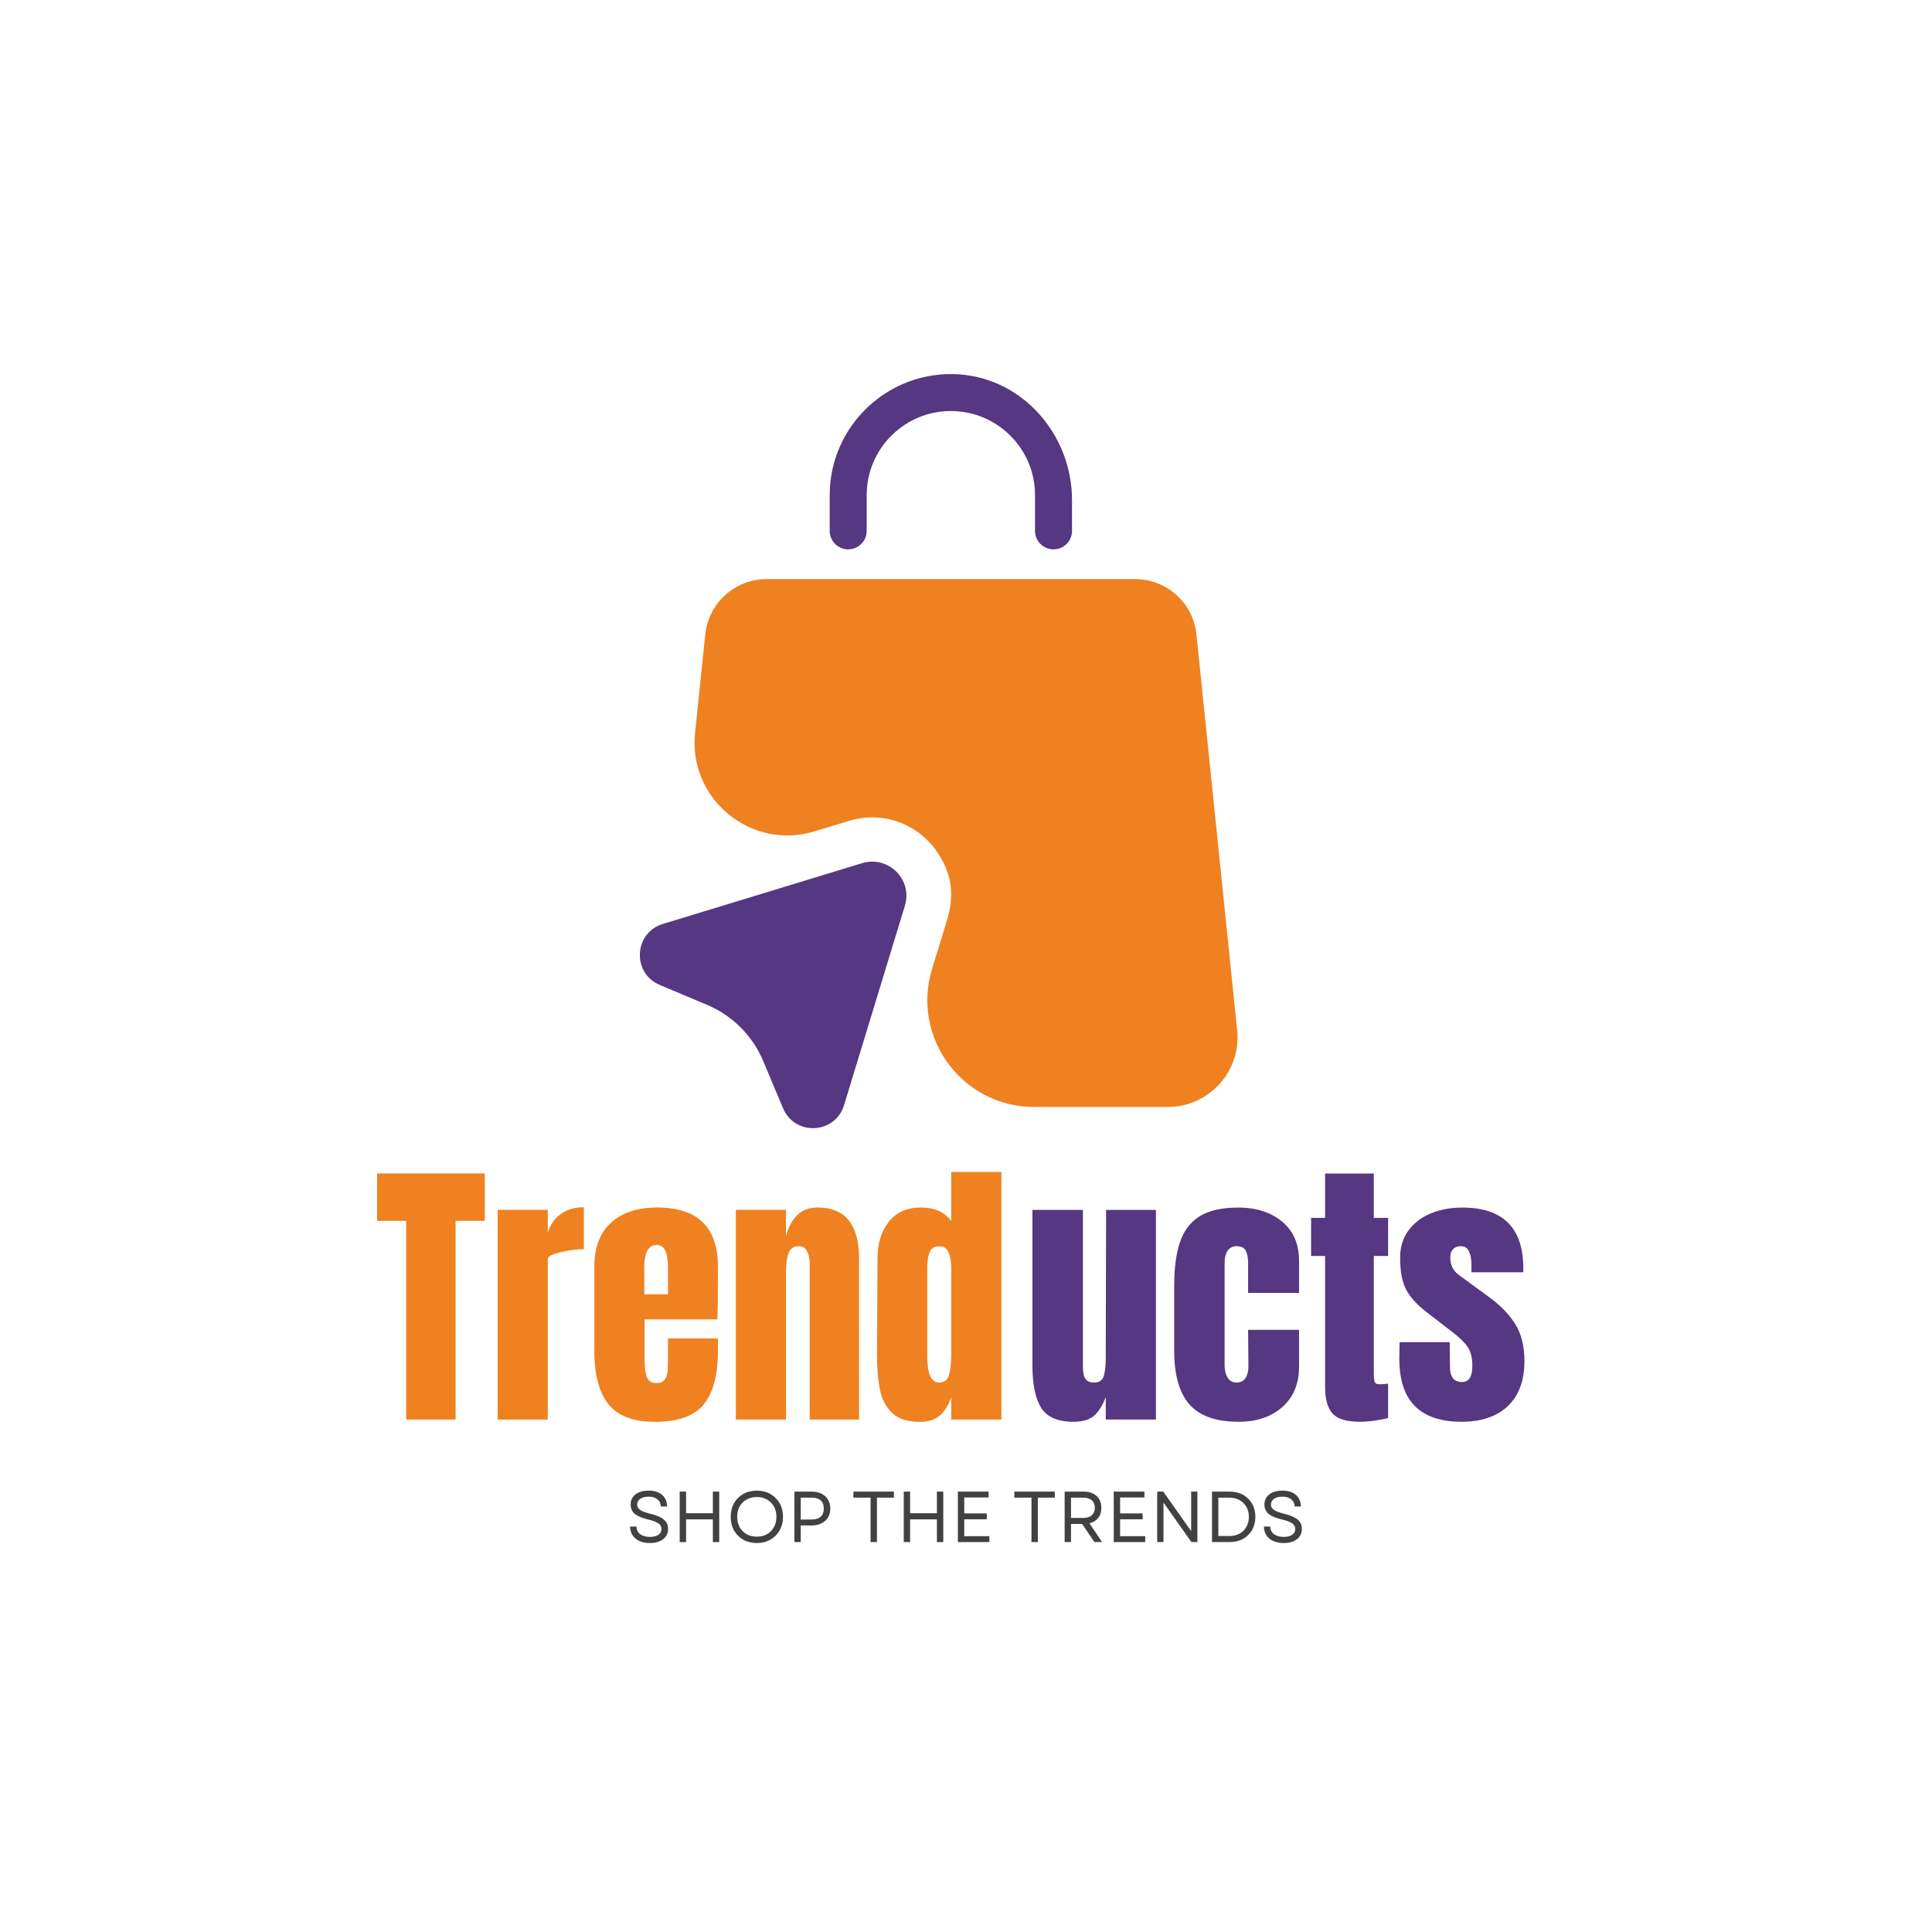 <svg version="1.0" preserveAspectRatio="xMidYMid meet" height="500" viewBox="0 0 375 375" zoomAndPan="magnify" width="500" xmlns:xlink="http://www.w3.org/1999/xlink" xmlns="http://www.w3.org/2000/svg"><defs><g></g><clipPath id="3cd8979e5d"><path clip-rule="nonzero" d="M 134 112 L 240.977 112 L 240.977 215 L 134 215 Z M 134 112"></path></clipPath></defs><path fill-rule="nonzero" fill-opacity="1" d="M 164.633 106.629 C 166.613 106.629 168.223 105.023 168.223 103.043 L 168.223 96.09 C 168.223 87.102 175.543 79.781 184.559 79.781 C 193.578 79.781 200.898 87.102 200.898 96.09 L 200.898 103.043 C 200.898 105.023 202.508 106.629 204.488 106.629 C 206.473 106.629 208.078 105.023 208.078 103.043 L 208.078 97.066 C 208.078 84.52 198.66 73.492 186.109 72.66 C 172.473 71.77 161.043 82.625 161.043 96.09 L 161.043 103.043 C 161.043 105.023 162.648 106.629 164.633 106.629 Z M 164.633 106.629" fill="#563782"></path><g clip-path="url(#3cd8979e5d)"><path fill-rule="nonzero" fill-opacity="1" d="M 240.129 199.961 L 232.23 123.145 C 231.598 117.027 226.457 112.402 220.312 112.402 L 148.809 112.402 C 142.664 112.402 137.523 117.055 136.891 123.145 L 134.91 142.27 C 133.59 155.105 145.793 165.125 158.113 161.363 L 164.805 159.324 C 172.414 157 180.914 160.848 183.898 169.289 C 184.934 172.219 184.789 175.438 183.871 178.422 L 180.914 188.07 C 176.836 201.395 186.801 214.863 200.727 214.863 L 226.688 214.863 C 234.699 214.836 240.961 207.914 240.129 199.961 Z M 240.129 199.961" fill="#ef8121"></path></g><path fill-rule="nonzero" fill-opacity="1" d="M 167.332 167.539 L 128.648 179.34 C 123.02 181.062 122.617 188.875 128.047 191.172 L 137.266 195.051 C 142.145 197.117 146.051 200.992 148.117 205.902 L 151.996 215.121 C 154.293 220.551 162.105 220.148 163.828 214.52 L 175.629 175.836 C 177.211 170.754 172.441 165.988 167.332 167.539 Z M 167.332 167.539" fill="#563782"></path><g fill-opacity="0.4" fill="#ef8121"><g transform="translate(72.632, 275.528)"><g><path d="M 6.219 0 L 6.219 -38.578 L 0.562 -38.578 L 0.562 -47.75 L 21.453 -47.75 L 21.453 -38.578 L 15.781 -38.578 L 15.781 0 Z M 6.219 0"></path></g></g></g><g fill-opacity="0.4" fill="#ef8121"><g transform="translate(94.643, 275.528)"><g><path d="M 1.953 -40.688 L 11.672 -40.688 L 11.672 -36.188 C 12.148 -37.781 12.992 -39.008 14.203 -39.875 C 15.41 -40.75 16.898 -41.188 18.672 -41.188 L 18.672 -33.078 C 17.305 -33.078 15.797 -32.879 14.141 -32.484 C 12.492 -32.098 11.672 -31.645 11.672 -31.125 L 11.672 0 L 1.953 0 Z M 1.953 -40.688"></path></g></g></g><g fill-opacity="0.4" fill="#ef8121"><g transform="translate(113.763, 275.528)"><g><path d="M 13.344 0.438 C 9.156 0.438 6.148 -0.707 4.328 -3 C 2.516 -5.301 1.609 -8.727 1.609 -13.281 L 1.609 -29.625 C 1.609 -33.375 2.68 -36.227 4.828 -38.188 C 6.984 -40.156 9.988 -41.141 13.844 -41.141 C 21.664 -41.141 25.578 -37.301 25.578 -29.625 L 25.578 -26.688 C 25.578 -23.719 25.539 -21.305 25.469 -19.453 L 11.344 -19.453 L 11.344 -11.562 C 11.344 -10.156 11.488 -9.051 11.781 -8.25 C 12.082 -7.457 12.711 -7.062 13.672 -7.062 C 14.41 -7.062 14.938 -7.281 15.25 -7.719 C 15.57 -8.164 15.758 -8.676 15.812 -9.25 C 15.875 -9.832 15.906 -10.676 15.906 -11.781 L 15.906 -15.734 L 25.578 -15.734 L 25.578 -13.391 C 25.578 -8.648 24.656 -5.16 22.812 -2.922 C 20.977 -0.68 17.82 0.438 13.344 0.438 Z M 15.906 -24.297 L 15.906 -29.516 C 15.906 -32.441 15.18 -33.906 13.734 -33.906 C 12.098 -33.906 11.281 -32.441 11.281 -29.516 L 11.281 -24.297 Z M 15.906 -24.297"></path></g></g></g><g fill-opacity="0.4" fill="#ef8121"><g transform="translate(140.887, 275.528)"><g><path d="M 1.953 -40.688 L 11.672 -40.688 L 11.672 -35.531 C 12.078 -37.195 12.781 -38.547 13.781 -39.578 C 14.781 -40.617 16.117 -41.141 17.797 -41.141 C 20.535 -41.141 22.562 -40.297 23.875 -38.609 C 25.188 -36.922 25.844 -34.52 25.844 -31.406 L 25.844 0 L 16.281 0 L 16.281 -30.406 C 16.281 -31.301 16.102 -32.062 15.75 -32.688 C 15.406 -33.32 14.863 -33.641 14.125 -33.641 C 13.125 -33.641 12.461 -33.18 12.141 -32.266 C 11.828 -31.359 11.672 -30.145 11.672 -28.625 L 11.672 0 L 1.953 0 Z M 1.953 -40.688"></path></g></g></g><g fill-opacity="0.4" fill="#ef8121"><g transform="translate(168.622, 275.528)"><g><path d="M 9.953 0.438 C 7.578 0.438 5.785 -0.125 4.578 -1.25 C 3.379 -2.383 2.582 -3.883 2.188 -5.75 C 1.801 -7.625 1.609 -10.023 1.609 -12.953 L 1.719 -31.297 C 1.719 -34.191 2.445 -36.555 3.906 -38.391 C 5.375 -40.223 7.445 -41.141 10.125 -41.141 C 12.75 -41.141 14.711 -40.27 16.016 -38.531 L 16.016 -48.031 L 25.734 -48.031 L 25.734 0 L 16.016 0 L 16.016 -4.344 C 15.453 -2.75 14.695 -1.551 13.75 -0.75 C 12.812 0.039 11.547 0.438 9.953 0.438 Z M 13.672 -7.172 C 14.641 -7.172 15.27 -7.641 15.562 -8.578 C 15.863 -9.523 16.016 -10.797 16.016 -12.391 L 16.016 -29.406 C 16.016 -30.594 15.848 -31.594 15.516 -32.406 C 15.18 -33.227 14.586 -33.641 13.734 -33.641 C 12.766 -33.641 12.125 -33.258 11.812 -32.5 C 11.5 -31.738 11.344 -30.707 11.344 -29.406 L 11.344 -12.281 C 11.344 -8.875 12.117 -7.172 13.672 -7.172 Z M 13.672 -7.172"></path></g></g></g><g fill-opacity="1" fill="#ef8121"><g transform="translate(72.632, 275.528)"><g><path d="M 6.219 0 L 6.219 -38.578 L 0.562 -38.578 L 0.562 -47.75 L 21.453 -47.75 L 21.453 -38.578 L 15.781 -38.578 L 15.781 0 Z M 6.219 0"></path></g></g></g><g fill-opacity="1" fill="#ef8121"><g transform="translate(94.643, 275.528)"><g><path d="M 1.953 -40.688 L 11.672 -40.688 L 11.672 -36.188 C 12.148 -37.781 12.992 -39.008 14.203 -39.875 C 15.41 -40.75 16.898 -41.188 18.672 -41.188 L 18.672 -33.078 C 17.305 -33.078 15.797 -32.879 14.141 -32.484 C 12.492 -32.098 11.672 -31.645 11.672 -31.125 L 11.672 0 L 1.953 0 Z M 1.953 -40.688"></path></g></g></g><g fill-opacity="1" fill="#ef8121"><g transform="translate(113.763, 275.528)"><g><path d="M 13.344 0.438 C 9.156 0.438 6.148 -0.707 4.328 -3 C 2.516 -5.301 1.609 -8.727 1.609 -13.281 L 1.609 -29.625 C 1.609 -33.375 2.68 -36.227 4.828 -38.188 C 6.984 -40.156 9.988 -41.141 13.844 -41.141 C 21.664 -41.141 25.578 -37.301 25.578 -29.625 L 25.578 -26.688 C 25.578 -23.719 25.539 -21.305 25.469 -19.453 L 11.344 -19.453 L 11.344 -11.562 C 11.344 -10.156 11.488 -9.051 11.781 -8.25 C 12.082 -7.457 12.711 -7.062 13.672 -7.062 C 14.41 -7.062 14.938 -7.281 15.25 -7.719 C 15.57 -8.164 15.758 -8.676 15.812 -9.25 C 15.875 -9.832 15.906 -10.676 15.906 -11.781 L 15.906 -15.734 L 25.578 -15.734 L 25.578 -13.391 C 25.578 -8.648 24.656 -5.16 22.812 -2.922 C 20.977 -0.68 17.82 0.438 13.344 0.438 Z M 15.906 -24.297 L 15.906 -29.516 C 15.906 -32.441 15.18 -33.906 13.734 -33.906 C 12.098 -33.906 11.281 -32.441 11.281 -29.516 L 11.281 -24.297 Z M 15.906 -24.297"></path></g></g></g><g fill-opacity="1" fill="#ef8121"><g transform="translate(140.887, 275.528)"><g><path d="M 1.953 -40.688 L 11.672 -40.688 L 11.672 -35.531 C 12.078 -37.195 12.781 -38.547 13.781 -39.578 C 14.781 -40.617 16.117 -41.141 17.797 -41.141 C 20.535 -41.141 22.562 -40.297 23.875 -38.609 C 25.188 -36.922 25.844 -34.52 25.844 -31.406 L 25.844 0 L 16.281 0 L 16.281 -30.406 C 16.281 -31.301 16.102 -32.062 15.75 -32.688 C 15.406 -33.32 14.863 -33.641 14.125 -33.641 C 13.125 -33.641 12.461 -33.18 12.141 -32.266 C 11.828 -31.359 11.672 -30.145 11.672 -28.625 L 11.672 0 L 1.953 0 Z M 1.953 -40.688"></path></g></g></g><g fill-opacity="1" fill="#ef8121"><g transform="translate(168.622, 275.528)"><g><path d="M 9.953 0.438 C 7.578 0.438 5.785 -0.125 4.578 -1.25 C 3.379 -2.383 2.582 -3.883 2.188 -5.75 C 1.801 -7.625 1.609 -10.023 1.609 -12.953 L 1.719 -31.297 C 1.719 -34.191 2.445 -36.555 3.906 -38.391 C 5.375 -40.223 7.445 -41.141 10.125 -41.141 C 12.75 -41.141 14.711 -40.27 16.016 -38.531 L 16.016 -48.031 L 25.734 -48.031 L 25.734 0 L 16.016 0 L 16.016 -4.344 C 15.453 -2.75 14.695 -1.551 13.75 -0.75 C 12.812 0.039 11.547 0.438 9.953 0.438 Z M 13.672 -7.172 C 14.641 -7.172 15.27 -7.641 15.562 -8.578 C 15.863 -9.523 16.016 -10.797 16.016 -12.391 L 16.016 -29.406 C 16.016 -30.594 15.848 -31.594 15.516 -32.406 C 15.18 -33.227 14.586 -33.641 13.734 -33.641 C 12.766 -33.641 12.125 -33.258 11.812 -32.5 C 11.5 -31.738 11.344 -30.707 11.344 -29.406 L 11.344 -12.281 C 11.344 -8.875 12.117 -7.172 13.672 -7.172 Z M 13.672 -7.172"></path></g></g></g><g fill-opacity="1" fill="#563782"><g transform="translate(198.566, 275.528)"><g><path d="M 9.781 0.438 C 6.738 0.438 4.648 -0.469 3.516 -2.281 C 2.391 -4.094 1.828 -6.797 1.828 -10.391 L 1.828 -40.688 L 11.625 -40.688 L 11.625 -12.344 C 11.625 -12.082 11.625 -11.383 11.625 -10.25 C 11.625 -9.125 11.797 -8.328 12.141 -7.859 C 12.492 -7.398 13.039 -7.172 13.781 -7.172 C 14.781 -7.172 15.41 -7.586 15.672 -8.422 C 15.93 -9.254 16.062 -10.453 16.062 -12.016 L 16.062 -12.344 L 16.125 -40.688 L 25.797 -40.688 L 25.797 0 L 16.062 0 L 16.062 -4.344 C 15.395 -2.633 14.613 -1.41 13.719 -0.672 C 12.832 0.066 11.52 0.438 9.781 0.438 Z M 9.781 0.438"></path></g></g></g><g fill-opacity="1" fill="#563782"><g transform="translate(226.302, 275.528)"><g><path d="M 14.172 0.438 C 9.723 0.438 6.516 -0.691 4.547 -2.953 C 2.586 -5.211 1.609 -8.676 1.609 -13.344 L 1.609 -25.906 C 1.609 -29.426 1.988 -32.285 2.75 -34.484 C 3.508 -36.691 4.785 -38.352 6.578 -39.469 C 8.379 -40.582 10.875 -41.141 14.062 -41.141 C 17.551 -41.141 20.383 -40.227 22.562 -38.406 C 24.75 -36.594 25.844 -34.055 25.844 -30.797 L 25.844 -24.578 L 15.953 -24.578 L 15.953 -30.297 C 15.953 -31.367 15.801 -32.191 15.5 -32.766 C 15.207 -33.348 14.633 -33.641 13.781 -33.641 C 12.188 -33.641 11.391 -32.508 11.391 -30.25 L 11.391 -10.5 C 11.391 -9.582 11.582 -8.797 11.969 -8.141 C 12.363 -7.492 12.953 -7.172 13.734 -7.172 C 14.516 -7.172 15.098 -7.484 15.484 -8.109 C 15.867 -8.742 16.047 -9.562 16.016 -10.562 L 15.953 -17.406 L 25.844 -17.406 L 25.844 -10.281 C 25.844 -6.945 24.758 -4.328 22.594 -2.422 C 20.426 -0.516 17.617 0.438 14.172 0.438 Z M 14.172 0.438"></path></g></g></g><g fill-opacity="1" fill="#563782"><g transform="translate(253.592, 275.528)"><g><path d="M 10.344 0.438 C 7.781 0.438 6.016 -0.098 5.047 -1.172 C 4.086 -2.242 3.609 -3.969 3.609 -6.344 L 3.609 -31.75 L 0.891 -31.75 L 0.891 -39.141 L 3.609 -39.141 L 3.609 -47.75 L 13.062 -47.75 L 13.062 -39.141 L 15.844 -39.141 L 15.844 -31.75 L 13.062 -31.75 L 13.062 -8.891 C 13.062 -8.191 13.113 -7.676 13.219 -7.344 C 13.332 -7.008 13.633 -6.844 14.125 -6.844 C 14.488 -6.844 14.836 -6.859 15.172 -6.891 C 15.504 -6.93 15.727 -6.953 15.844 -6.953 L 15.844 -0.281 C 15.289 -0.133 14.484 0.02 13.422 0.188 C 12.367 0.352 11.344 0.438 10.344 0.438 Z M 10.344 0.438"></path></g></g></g><g fill-opacity="1" fill="#563782"><g transform="translate(270.545, 275.528)"><g><path d="M 13.125 0.438 C 5.082 0.438 1.062 -3.633 1.062 -11.781 L 1.109 -15.016 L 10.844 -15.016 L 10.891 -10.234 C 10.891 -9.266 11.078 -8.531 11.453 -8.031 C 11.828 -7.531 12.438 -7.281 13.281 -7.281 C 14.582 -7.281 15.234 -8.336 15.234 -10.453 C 15.234 -12.004 14.926 -13.223 14.312 -14.109 C 13.695 -15.004 12.723 -15.953 11.391 -16.953 L 6.219 -20.953 C 4.445 -22.328 3.172 -23.742 2.391 -25.203 C 1.609 -26.672 1.219 -28.738 1.219 -31.406 C 1.219 -33.488 1.766 -35.258 2.859 -36.719 C 3.953 -38.188 5.406 -39.289 7.219 -40.031 C 9.039 -40.77 11.062 -41.141 13.281 -41.141 C 21.176 -41.141 25.125 -37.211 25.125 -29.359 L 25.125 -28.578 L 15.062 -28.578 L 15.062 -30.125 C 15.062 -31.094 14.906 -31.922 14.594 -32.609 C 14.281 -33.297 13.754 -33.641 13.016 -33.641 C 12.348 -33.641 11.836 -33.441 11.484 -33.047 C 11.129 -32.66 10.953 -32.133 10.953 -31.469 C 10.953 -29.988 11.523 -28.836 12.672 -28.016 L 18.672 -23.625 C 20.828 -22.031 22.477 -20.297 23.625 -18.422 C 24.77 -16.555 25.344 -14.195 25.344 -11.344 C 25.344 -7.562 24.27 -4.648 22.125 -2.609 C 19.977 -0.578 16.977 0.438 13.125 0.438 Z M 13.125 0.438"></path></g></g></g><g fill-opacity="1" fill="#424141"><g transform="translate(121.454, 299.314)"><g><path d="M 4.688 0.188 C 3.906 0.188 3.227 0.055 2.656 -0.203 C 2.082 -0.473 1.641 -0.848 1.328 -1.328 C 1.016 -1.816 0.852 -2.379 0.844 -3.016 L 2.078 -3.016 C 2.086 -2.391 2.332 -1.895 2.812 -1.531 C 3.301 -1.176 3.926 -1 4.688 -1 C 5.375 -1 5.922 -1.133 6.328 -1.406 C 6.734 -1.676 6.938 -2.051 6.938 -2.531 C 6.938 -2.988 6.738 -3.352 6.344 -3.625 C 5.957 -3.906 5.32 -4.148 4.438 -4.359 C 3.227 -4.641 2.344 -5.004 1.781 -5.453 C 1.227 -5.91 0.953 -6.52 0.953 -7.281 C 0.953 -8.113 1.266 -8.77 1.891 -9.25 C 2.523 -9.738 3.379 -9.984 4.453 -9.984 C 5.555 -9.984 6.426 -9.707 7.062 -9.156 C 7.695 -8.602 8.02 -7.852 8.031 -6.906 L 6.812 -6.906 C 6.801 -7.488 6.582 -7.953 6.156 -8.297 C 5.738 -8.641 5.172 -8.812 4.453 -8.812 C 3.754 -8.812 3.207 -8.672 2.812 -8.391 C 2.414 -8.117 2.219 -7.75 2.219 -7.281 C 2.219 -6.875 2.398 -6.535 2.766 -6.266 C 3.129 -5.992 3.789 -5.738 4.75 -5.5 C 6 -5.195 6.891 -4.812 7.422 -4.344 C 7.953 -3.883 8.219 -3.297 8.219 -2.578 C 8.219 -1.723 7.895 -1.047 7.25 -0.547 C 6.613 -0.055 5.758 0.188 4.688 0.188 Z M 4.688 0.188"></path></g></g></g><g fill-opacity="1" fill="#424141"><g transform="translate(130.507, 299.314)"><g><path d="M 7.859 0 L 7.859 -4.406 L 2.656 -4.406 L 2.656 0 L 1.422 0 L 1.422 -9.797 L 2.656 -9.797 L 2.656 -5.594 L 7.859 -5.594 L 7.859 -9.797 L 9.094 -9.797 L 9.094 0 Z M 7.859 0"></path></g></g></g><g fill-opacity="1" fill="#424141"><g transform="translate(141.015, 299.314)"><g><path d="M 5.875 0.188 C 4.883 0.188 4.004 -0.031 3.234 -0.469 C 2.473 -0.906 1.879 -1.504 1.453 -2.266 C 1.023 -3.035 0.812 -3.914 0.812 -4.906 C 0.812 -5.895 1.023 -6.77 1.453 -7.531 C 1.879 -8.301 2.473 -8.898 3.234 -9.328 C 4.004 -9.766 4.883 -9.984 5.875 -9.984 C 6.875 -9.984 7.754 -9.766 8.516 -9.328 C 9.273 -8.898 9.875 -8.301 10.312 -7.531 C 10.75 -6.77 10.969 -5.895 10.969 -4.906 C 10.969 -3.914 10.75 -3.035 10.312 -2.266 C 9.875 -1.504 9.273 -0.906 8.516 -0.469 C 7.754 -0.031 6.875 0.188 5.875 0.188 Z M 2.078 -4.906 C 2.078 -4.145 2.234 -3.473 2.547 -2.891 C 2.867 -2.316 3.316 -1.863 3.891 -1.531 C 4.473 -1.207 5.133 -1.047 5.875 -1.047 C 6.633 -1.047 7.297 -1.207 7.859 -1.531 C 8.43 -1.863 8.879 -2.316 9.203 -2.891 C 9.523 -3.473 9.688 -4.145 9.688 -4.906 C 9.688 -5.664 9.523 -6.332 9.203 -6.906 C 8.879 -7.477 8.43 -7.926 7.859 -8.25 C 7.297 -8.582 6.633 -8.75 5.875 -8.75 C 5.133 -8.75 4.473 -8.582 3.891 -8.25 C 3.316 -7.926 2.867 -7.477 2.547 -6.906 C 2.234 -6.332 2.078 -5.664 2.078 -4.906 Z M 2.078 -4.906"></path></g></g></g><g fill-opacity="1" fill="#424141"><g transform="translate(152.769, 299.314)"><g><path d="M 1.422 0 L 1.422 -9.797 L 4.75 -9.797 C 5.488 -9.797 6.129 -9.66 6.672 -9.391 C 7.211 -9.117 7.633 -8.738 7.938 -8.25 C 8.238 -7.758 8.391 -7.18 8.391 -6.516 C 8.391 -5.836 8.238 -5.254 7.938 -4.766 C 7.633 -4.273 7.211 -3.895 6.672 -3.625 C 6.129 -3.352 5.488 -3.219 4.75 -3.219 L 2.656 -3.219 L 2.656 0 Z M 2.656 -4.375 L 4.719 -4.375 C 6.32 -4.375 7.125 -5.082 7.125 -6.5 C 7.125 -7.914 6.32 -8.625 4.719 -8.625 L 2.656 -8.625 Z M 2.656 -4.375"></path></g></g></g><g fill-opacity="1" fill="#424141"><g transform="translate(161.71, 299.314)"><g></g></g></g><g fill-opacity="1" fill="#424141"><g transform="translate(165.18, 299.314)"><g><path d="M 3.797 0 L 3.797 -8.625 L 0.469 -8.625 L 0.469 -9.797 L 8.328 -9.797 L 8.328 -8.625 L 5.031 -8.625 L 5.031 0 Z M 3.797 0"></path></g></g></g><g fill-opacity="1" fill="#424141"><g transform="translate(173.995, 299.314)"><g><path d="M 7.859 0 L 7.859 -4.406 L 2.656 -4.406 L 2.656 0 L 1.422 0 L 1.422 -9.797 L 2.656 -9.797 L 2.656 -5.594 L 7.859 -5.594 L 7.859 -9.797 L 9.094 -9.797 L 9.094 0 Z M 7.859 0"></path></g></g></g><g fill-opacity="1" fill="#424141"><g transform="translate(184.503, 299.314)"><g><path d="M 1.422 0 L 1.422 -9.797 L 7.375 -9.797 L 7.375 -8.656 L 2.656 -8.656 L 2.656 -5.562 L 7.031 -5.562 L 7.031 -4.422 L 2.656 -4.422 L 2.656 -1.141 L 7.531 -1.141 L 7.531 0 Z M 1.422 0"></path></g></g></g><g fill-opacity="1" fill="#424141"><g transform="translate(192.94, 299.314)"><g></g></g></g><g fill-opacity="1" fill="#424141"><g transform="translate(196.41, 299.314)"><g><path d="M 3.797 0 L 3.797 -8.625 L 0.469 -8.625 L 0.469 -9.797 L 8.328 -9.797 L 8.328 -8.625 L 5.031 -8.625 L 5.031 0 Z M 3.797 0"></path></g></g></g><g fill-opacity="1" fill="#424141"><g transform="translate(205.225, 299.314)"><g><path d="M 1.422 0 L 1.422 -9.797 L 5.172 -9.797 C 5.848 -9.797 6.438 -9.664 6.938 -9.406 C 7.445 -9.156 7.844 -8.797 8.125 -8.328 C 8.406 -7.859 8.547 -7.301 8.547 -6.656 C 8.547 -5.852 8.336 -5.191 7.922 -4.672 C 7.516 -4.16 6.953 -3.816 6.234 -3.641 L 8.688 0 L 7.203 0 L 4.812 -3.516 L 2.656 -3.516 L 2.656 0 Z M 2.656 -4.688 L 5.031 -4.688 C 5.75 -4.688 6.301 -4.859 6.688 -5.203 C 7.082 -5.547 7.281 -6.031 7.281 -6.656 C 7.281 -7.281 7.082 -7.766 6.688 -8.109 C 6.301 -8.453 5.75 -8.625 5.031 -8.625 L 2.656 -8.625 Z M 2.656 -4.688"></path></g></g></g><g fill-opacity="1" fill="#424141"><g transform="translate(214.754, 299.314)"><g><path d="M 1.422 0 L 1.422 -9.797 L 7.375 -9.797 L 7.375 -8.656 L 2.656 -8.656 L 2.656 -5.562 L 7.031 -5.562 L 7.031 -4.422 L 2.656 -4.422 L 2.656 -1.141 L 7.531 -1.141 L 7.531 0 Z M 1.422 0"></path></g></g></g><g fill-opacity="1" fill="#424141"><g transform="translate(223.191, 299.314)"><g><path d="M 1.422 0 L 1.422 -9.797 L 2.594 -9.797 L 8.016 -2.125 L 8.016 -9.797 L 9.219 -9.797 L 9.219 0 L 8.062 0 L 2.641 -7.672 L 2.641 0 Z M 1.422 0"></path></g></g></g><g fill-opacity="1" fill="#424141"><g transform="translate(233.825, 299.314)"><g><path d="M 1.422 0 L 1.422 -9.797 L 4.812 -9.797 C 5.82 -9.797 6.703 -9.586 7.453 -9.172 C 8.203 -8.754 8.785 -8.18 9.203 -7.453 C 9.629 -6.723 9.844 -5.875 9.844 -4.906 C 9.844 -3.938 9.629 -3.082 9.203 -2.344 C 8.785 -1.613 8.203 -1.039 7.453 -0.625 C 6.703 -0.207 5.82 0 4.812 0 Z M 2.656 -1.172 L 4.812 -1.172 C 5.562 -1.172 6.219 -1.328 6.781 -1.641 C 7.344 -1.953 7.781 -2.391 8.094 -2.953 C 8.414 -3.516 8.578 -4.164 8.578 -4.906 C 8.578 -5.645 8.414 -6.289 8.094 -6.844 C 7.77 -7.406 7.32 -7.844 6.75 -8.156 C 6.188 -8.469 5.523 -8.625 4.766 -8.625 L 2.656 -8.625 Z M 2.656 -1.172"></path></g></g></g><g fill-opacity="1" fill="#424141"><g transform="translate(244.474, 299.314)"><g><path d="M 4.688 0.188 C 3.906 0.188 3.227 0.055 2.656 -0.203 C 2.082 -0.473 1.641 -0.848 1.328 -1.328 C 1.016 -1.816 0.852 -2.379 0.844 -3.016 L 2.078 -3.016 C 2.086 -2.391 2.332 -1.895 2.812 -1.531 C 3.301 -1.176 3.926 -1 4.688 -1 C 5.375 -1 5.922 -1.133 6.328 -1.406 C 6.734 -1.676 6.938 -2.051 6.938 -2.531 C 6.938 -2.988 6.738 -3.352 6.344 -3.625 C 5.957 -3.906 5.32 -4.148 4.438 -4.359 C 3.227 -4.641 2.344 -5.004 1.781 -5.453 C 1.227 -5.91 0.953 -6.52 0.953 -7.281 C 0.953 -8.113 1.266 -8.77 1.891 -9.25 C 2.523 -9.738 3.379 -9.984 4.453 -9.984 C 5.555 -9.984 6.426 -9.707 7.062 -9.156 C 7.695 -8.602 8.02 -7.852 8.031 -6.906 L 6.812 -6.906 C 6.801 -7.488 6.582 -7.953 6.156 -8.297 C 5.738 -8.641 5.172 -8.812 4.453 -8.812 C 3.754 -8.812 3.207 -8.672 2.812 -8.391 C 2.414 -8.117 2.219 -7.75 2.219 -7.281 C 2.219 -6.875 2.398 -6.535 2.766 -6.266 C 3.129 -5.992 3.789 -5.738 4.75 -5.5 C 6 -5.195 6.891 -4.812 7.422 -4.344 C 7.953 -3.883 8.219 -3.297 8.219 -2.578 C 8.219 -1.723 7.895 -1.047 7.25 -0.547 C 6.613 -0.055 5.758 0.188 4.688 0.188 Z M 4.688 0.188"></path></g></g></g></svg>